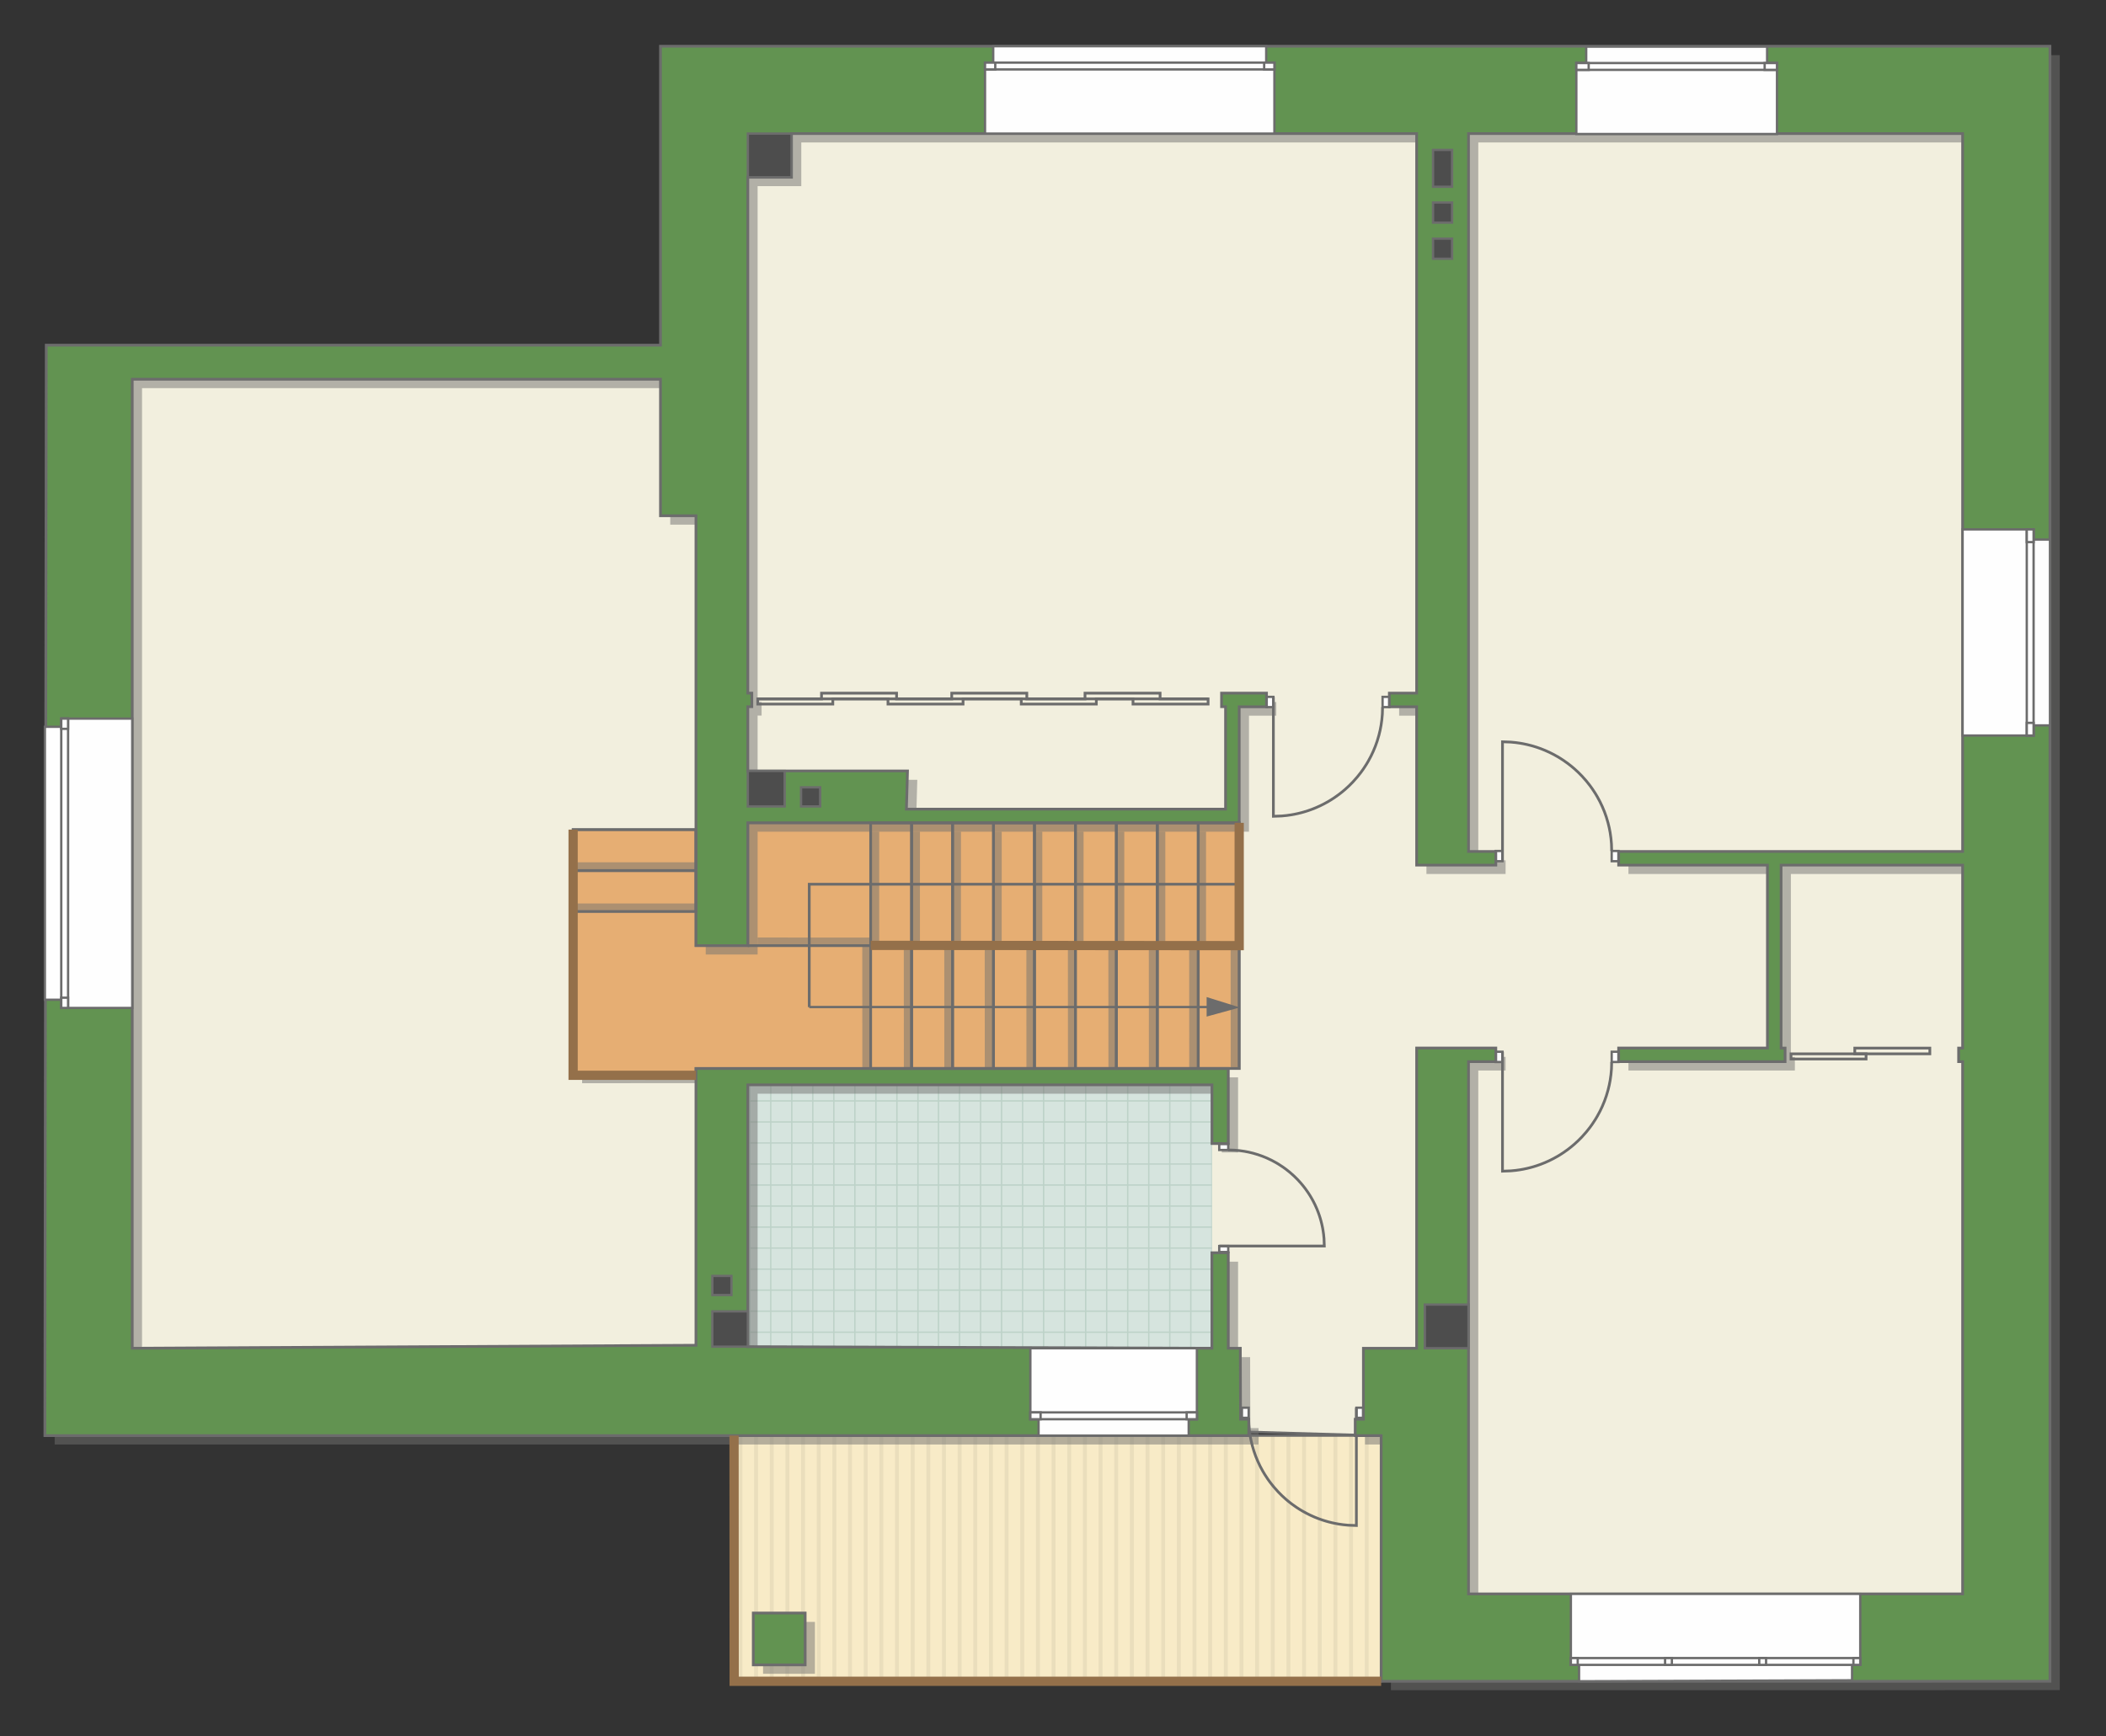 <?xml version="1.0" encoding="UTF-8"?>
<!DOCTYPE svg PUBLIC "-//W3C//DTD SVG 1.1//EN" "http://www.w3.org/Graphics/SVG/1.1/DTD/svg11.dtd">
<!-- Creator: CorelDRAW 2018 (64-Bit) -->
<svg xmlns="http://www.w3.org/2000/svg" xml:space="preserve" width="154.22mm" height="127.167mm" version="1.1" style="shape-rendering:geometricPrecision; text-rendering:geometricPrecision; image-rendering:optimizeQuality; fill-rule:evenodd; clip-rule:evenodd"
viewBox="0 0 15118.64 12466.58"
 xmlns:xlink="http://www.w3.org/1999/xlink">
 <rect x="0" y="0" width="15118.64" height="12466.58" fill="#333333" stroke="none"/>
 <defs>
  <style type="text/css">
   <![CDATA[
    .str4 {stroke:#94704A;stroke-width:66.36;stroke-miterlimit:22.926}
    .str2 {stroke:#6C6C6C;stroke-width:16.56;stroke-miterlimit:22.926}
    .str0 {stroke:#6C6C6C;stroke-width:16.6;stroke-miterlimit:22.926}
    .str3 {stroke:#6C6C6C;stroke-width:19.61;stroke-miterlimit:22.926}
    .str1 {stroke:#BDD2C8;stroke-width:9.8;stroke-miterlimit:22.926}
    .fil3 {fill:none}
    .fil8 {fill:#FEFEFE}
    .fil2 {fill:#D6E4DE}
    .fil10 {fill:#4D4D4D}
    .fil9 {fill:#629351}
    .fil11 {fill:#6C6C6C}
    .fil1 {fill:#E6AE73}
    .fil6 {fill:#EADEBC}
    .fil0 {fill:#F2EFDE}
    .fil5 {fill:#F8EBC7}
    .fil4 {fill:white}
    .fil7 {fill:#727271;fill-opacity:0.502}
   ]]>
  </style>
   <clipPath id="id0">
    <path d="M8700.01 9679.92l-3331.47 -11.47 -262.19 -1887.03 3593.66 7.35 0 1891.15z"/>
   </clipPath>
   <clipPath id="id1">
    <path d="M5270.5 10307.24l4644.64 0 0 1763.51 -4644.64 0.31 0 -1763.82z"/>
   </clipPath>
 </defs>
 <g id="пол">
  <polygon class="fil0 str0" points="14339.19,709.26 14410.85,11884.01 10356,11882.37 9915.15,10307.24 589.41,10039.89 659.32,2687.65 831.79,2604.52 5003.05,2584.29 5253.6,587.68 "/>
  <polygon class="fil1 str0" points="8895.99,5907.42 8895.99,7671.23 4996.12,7671.23 4996.12,7720.25 4114.31,7720.25 4114.31,5956.43 4996.12,5956.43 4996.12,6789.32 5368.55,6789.32 5368.55,5907.42 "/>
  <polygon class="fil2" points="8700.01,9679.92 5368.55,9668.45 5106.36,7781.42 8700.01,7788.77 "/>
  <g style="clip-path:url(#id0)">
   <g id="_1350440953680">
    <path id="1" class="fil3 str1" d="M7793.91 11825.25l0 -6063.58m-150.95 6063.58l0 -6063.58m-150.95 6063.58l0 -6063.58m-150.95 6063.58l0 -6063.58m-150.95 6063.58l0 -6063.58m-150.95 6063.58l0 -6063.58m-150.95 6063.58l0 -6063.58m-150.95 6063.58l0 -6063.58m2264.2 6063.66l0 -6063.58m-150.95 6063.58l0 -6063.58m-150.95 6063.58l0 -6063.58m-150.95 6063.58l0 -6063.58m-150.95 6063.58l0 -6063.58m-150.95 6063.58l0 -6063.58m-150.95 6063.58l0 -6063.58m-150.95 6063.58l0 -6063.58m2264.27 6063.51l0 -6063.58m-150.95 6063.58l0 -6063.58m-150.95 6063.58l0 -6063.58m-150.95 6063.58l0 -6063.58m-150.95 6063.58l0 -6063.58m-150.95 6063.58l0 -6063.58m-150.95 6063.58l0 -6063.58m-150.95 6063.58l0 -6063.58m2264.2 6063.66l0 -6063.58m-150.95 6063.58l0 -6063.58m-150.95 6063.58l0 -6063.58m-150.95 6063.58l0 -6063.58m-150.95 6063.58l0 -6063.58m-150.95 6063.58l0 -6063.58m-150.95 6063.58l0 -6063.58m-150.95 6063.58l0 -6063.58"/>
    <path class="fil3 str1" d="M12799.15 9866.53l-9916 0m9916 150.95l-9916 0m9916 150.95l-9916 0m9916 150.95l-9916 0m9916 150.95l-9916 0m9916 150.95l-9916 0m9916 150.95l-9916 0m9916 150.95l-9916 0m9916.13 -2264.2l-9916 0m9916 150.95l-9916 0m9916 150.95l-9916 0m9916 150.95l-9916 0m9916 150.95l-9916 0m9916 150.95l-9916 0m9916 150.95l-9916 0m9916 150.95l-9916 0m9915.87 -2264.27l-9916 0m9916 150.95l-9916 0m9916 150.95l-9916 0m9916 150.95l-9916 0m9916 150.95l-9916 0m9916 150.95l-9916 0m9916 150.95l-9916 0m9916 150.95l-9916 0m9916.13 -2264.2l-9916 0m9916 150.95l-9916 0m9916 150.95l-9916 0m9916 150.95l-9916 0m9916 150.95l-9916 0m9916 150.95l-9916 0m9916 150.95l-9916 0m9916 150.95l-9916 0"/>
    <path class="fil3 str1" d="M12473.26 11825.32l0 -6063.58m-150.95 6063.58l0 -6063.58m-150.95 6063.58l0 -6063.58m-150.95 6063.58l0 -6063.58m-150.95 6063.58l0 -6063.58m-150.95 6063.58l0 -6063.58m-150.95 6063.58l0 -6063.58m-150.95 6063.58l0 -6063.58m1207.53 6063.66l0 -6063.58"/>
    <path class="fil3 str1" d="M2967.07 11889.56l0 -6063.58m-150.95 6063.58l0 -6063.58m-150.95 6063.58l0 -6063.58m-150.95 6063.58l0 -6063.58m-150.95 6063.58l0 -6063.58m-150.95 6063.58l0 -6063.58m-150.95 6063.58l0 -6063.58m-150.95 6063.58l0 -6063.58m2264.2 6063.66l0 -6063.58m-150.95 6063.58l0 -6063.58m-150.95 6063.58l0 -6063.58m-150.95 6063.58l0 -6063.58m-150.95 6063.58l0 -6063.58m-150.95 6063.58l0 -6063.58m-150.95 6063.58l0 -6063.58m-150.95 6063.58l0 -6063.58m2264.27 6063.51l0 -6063.58m-150.95 6063.58l0 -6063.58m-150.95 6063.58l0 -6063.58m-150.95 6063.58l0 -6063.58m-150.95 6063.58l0 -6063.58m-150.95 6063.58l0 -6063.58m-150.95 6063.58l0 -6063.58m-150.95 6063.58l0 -6063.58m2264.2 6063.66l0 -6063.58m-150.95 6063.58l0 -6063.58m-150.95 6063.58l0 -6063.58m-150.95 6063.58l0 -6063.58m-150.95 6063.58l0 -6063.58m-150.95 6063.58l0 -6063.58m-150.95 6063.58l0 -6063.58m-150.95 6063.58l0 -6063.58"/>
   </g>
  </g>
  <polygon class="fil3" points="8700.01,9679.92 5368.55,9668.45 5106.36,7781.42 8700.01,7788.77 "/>
  <polygon class="fil4" points="5270.5,10307.24 9915.15,10307.24 9915.15,12070.75 5270.5,12071.06 "/>
  <g style="clip-path:url(#id1)">
   <g id="_1350440887376">
    <g>
     <rect class="fil5" transform="matrix(4.67283E-13 7.762 50.716 -4.65695E-11 130.8 8088.01)" width="915.04" height="226.06"/>
     <rect class="fil6" transform="matrix(4.67283E-13 7.762 0.124 -1.14149E-13 130.8 8088.01)" width="915.04" height="226.06"/>
     <rect class="fil6" transform="matrix(4.67283E-13 7.762 0.124 -1.14149E-13 6875 8088.01)" width="915.04" height="226.06"/>
     <rect class="fil6" transform="matrix(4.67283E-13 7.762 0.124 -1.14149E-13 1816.85 8088.01)" width="915.04" height="226.06"/>
     <rect class="fil6" transform="matrix(4.67283E-13 7.762 0.124 -1.14149E-13 8561.05 8088.01)" width="915.04" height="226.06"/>
     <rect class="fil6" transform="matrix(4.67283E-13 7.762 0.124 -1.14149E-13 3502.9 8088.01)" width="915.04" height="226.06"/>
     <rect class="fil6" transform="matrix(4.67283E-13 7.762 0.124 -1.14149E-13 10247.1 8088.01)" width="915.04" height="226.06"/>
     <rect class="fil6" transform="matrix(4.67283E-13 7.762 0.124 -1.14149E-13 5188.95 8088.01)" width="915.04" height="226.06"/>
     <rect class="fil6" transform="matrix(4.67283E-13 7.762 0.124 -1.14149E-13 468.01 8088.01)" width="915.04" height="226.06"/>
     <rect class="fil6" transform="matrix(4.67283E-13 7.762 0.124 -1.14149E-13 7212.21 8088.01)" width="915.04" height="226.06"/>
     <rect class="fil6" transform="matrix(4.67283E-13 7.762 0.124 -1.14149E-13 2154.06 8088.01)" width="915.04" height="226.06"/>
     <rect class="fil6" transform="matrix(4.67283E-13 7.762 0.124 -1.14149E-13 8898.26 8088.01)" width="915.04" height="226.06"/>
     <rect class="fil6" transform="matrix(4.67283E-13 7.762 0.124 -1.14149E-13 3840.11 8088.01)" width="915.04" height="226.06"/>
     <rect class="fil6" transform="matrix(4.67283E-13 7.762 0.124 -1.14149E-13 10584.3 8088.01)" width="915.04" height="226.06"/>
     <rect class="fil6" transform="matrix(4.67283E-13 7.762 0.124 -1.14149E-13 5526.16 8088.01)" width="915.04" height="226.06"/>
     <rect class="fil6" transform="matrix(4.67283E-13 7.762 0.124 -1.14149E-13 805.22 8088.01)" width="915.04" height="226.06"/>
     <rect class="fil6" transform="matrix(4.67283E-13 7.762 0.124 -1.14149E-13 7549.42 8088.01)" width="915.04" height="226.06"/>
     <rect class="fil6" transform="matrix(4.67283E-13 7.762 0.124 -1.14149E-13 2491.27 8088.01)" width="915.04" height="226.06"/>
     <rect class="fil6" transform="matrix(4.67283E-13 7.762 0.124 -1.14149E-13 9235.47 8088.01)" width="915.04" height="226.06"/>
     <rect class="fil6" transform="matrix(4.67283E-13 7.762 0.124 -1.14149E-13 4177.32 8088.01)" width="915.04" height="226.06"/>
     <rect class="fil6" transform="matrix(4.67283E-13 7.762 0.124 -1.14149E-13 10921.5 8088.01)" width="915.04" height="226.06"/>
     <rect class="fil6" transform="matrix(4.67283E-13 7.762 0.124 -1.14149E-13 5863.37 8088.01)" width="915.04" height="226.06"/>
     <rect class="fil6" transform="matrix(4.67283E-13 7.762 0.124 -1.14149E-13 1142.43 8088.01)" width="915.04" height="226.06"/>
     <rect class="fil6" transform="matrix(4.67283E-13 7.762 0.124 -1.14149E-13 7886.63 8088.01)" width="915.04" height="226.06"/>
     <rect class="fil6" transform="matrix(4.67283E-13 7.762 0.124 -1.14149E-13 2828.48 8088.01)" width="915.04" height="226.06"/>
     <rect class="fil6" transform="matrix(4.67283E-13 7.762 0.124 -1.14149E-13 9572.68 8088.01)" width="915.04" height="226.06"/>
     <rect class="fil6" transform="matrix(4.67283E-13 7.762 0.124 -1.14149E-13 4514.53 8088.01)" width="915.04" height="226.06"/>
     <rect class="fil6" transform="matrix(4.67283E-13 7.762 0.124 -1.14149E-13 11258.7 8088.01)" width="915.04" height="226.06"/>
     <rect class="fil6" transform="matrix(4.67283E-13 7.762 0.124 -1.14149E-13 6200.58 8088.01)" width="915.04" height="226.06"/>
     <rect class="fil6" transform="matrix(4.67283E-13 7.762 0.124 -1.14149E-13 1479.64 8088.01)" width="915.04" height="226.06"/>
     <rect class="fil6" transform="matrix(4.67283E-13 7.762 0.124 -1.14149E-13 8223.84 8088.01)" width="915.04" height="226.06"/>
     <rect class="fil6" transform="matrix(4.67283E-13 7.762 0.124 -1.14149E-13 3165.69 8088.01)" width="915.04" height="226.06"/>
     <rect class="fil6" transform="matrix(4.67283E-13 7.762 0.124 -1.14149E-13 9909.89 8088.01)" width="915.04" height="226.06"/>
     <rect class="fil6" transform="matrix(4.67283E-13 7.762 0.124 -1.14149E-13 4851.74 8088.01)" width="915.04" height="226.06"/>
     <rect class="fil6" transform="matrix(4.67283E-13 7.762 0.124 -1.14149E-13 6537.79 8088.01)" width="915.04" height="226.06"/>
     <rect class="fil6" transform="matrix(4.67283E-13 7.762 0.124 -1.14149E-13 243.203 8088.01)" width="915.04" height="226.06"/>
     <rect class="fil6" transform="matrix(4.67283E-13 7.762 0.124 -1.14149E-13 6987.4 8088.01)" width="915.04" height="226.06"/>
     <rect class="fil6" transform="matrix(4.67283E-13 7.762 0.124 -1.14149E-13 1929.25 8088.01)" width="915.04" height="226.06"/>
     <rect class="fil6" transform="matrix(4.67283E-13 7.762 0.124 -1.14149E-13 8673.45 8088.01)" width="915.04" height="226.06"/>
     <rect class="fil6" transform="matrix(4.67283E-13 7.762 0.124 -1.14149E-13 3615.3 8088.01)" width="915.04" height="226.06"/>
     <rect class="fil6" transform="matrix(4.67283E-13 7.762 0.124 -1.14149E-13 10359.5 8088.01)" width="915.04" height="226.06"/>
     <rect class="fil6" transform="matrix(4.67283E-13 7.762 0.124 -1.14149E-13 5301.35 8088.01)" width="915.04" height="226.06"/>
     <rect class="fil6" transform="matrix(4.67283E-13 7.762 0.124 -1.14149E-13 580.413 8088.01)" width="915.04" height="226.06"/>
     <rect class="fil6" transform="matrix(4.67283E-13 7.762 0.124 -1.14149E-13 7324.61 8088.01)" width="915.04" height="226.06"/>
     <rect class="fil6" transform="matrix(4.67283E-13 7.762 0.124 -1.14149E-13 2266.46 8088.01)" width="915.04" height="226.06"/>
     <rect class="fil6" transform="matrix(4.67283E-13 7.762 0.124 -1.14149E-13 9010.66 8088.01)" width="915.04" height="226.06"/>
     <rect class="fil6" transform="matrix(4.67283E-13 7.762 0.124 -1.14149E-13 3952.51 8088.01)" width="915.04" height="226.06"/>
     <rect class="fil6" transform="matrix(4.67283E-13 7.762 0.124 -1.14149E-13 10696.7 8088.01)" width="915.04" height="226.06"/>
     <rect class="fil6" transform="matrix(4.67283E-13 7.762 0.124 -1.14149E-13 5638.56 8088.01)" width="915.04" height="226.06"/>
     <rect class="fil6" transform="matrix(4.67283E-13 7.762 0.124 -1.14149E-13 917.623 8088.01)" width="915.04" height="226.06"/>
     <rect class="fil6" transform="matrix(4.67283E-13 7.762 0.124 -1.14149E-13 7661.82 8088.01)" width="915.04" height="226.06"/>
     <rect class="fil6" transform="matrix(4.67283E-13 7.762 0.124 -1.14149E-13 2603.67 8088.01)" width="915.04" height="226.06"/>
     <rect class="fil6" transform="matrix(4.67283E-13 7.762 0.124 -1.14149E-13 9347.87 8088.01)" width="915.04" height="226.06"/>
     <rect class="fil6" transform="matrix(4.67283E-13 7.762 0.124 -1.14149E-13 4289.72 8088.01)" width="915.04" height="226.06"/>
     <rect class="fil6" transform="matrix(4.67283E-13 7.762 0.124 -1.14149E-13 11033.9 8088.01)" width="915.04" height="226.06"/>
     <rect class="fil6" transform="matrix(4.67283E-13 7.762 0.124 -1.14149E-13 5975.77 8088.01)" width="915.04" height="226.06"/>
     <rect class="fil6" transform="matrix(4.67283E-13 7.762 0.124 -1.14149E-13 1254.83 8088.01)" width="915.04" height="226.06"/>
     <rect class="fil6" transform="matrix(4.67283E-13 7.762 0.124 -1.14149E-13 7999.03 8088.01)" width="915.04" height="226.06"/>
     <rect class="fil6" transform="matrix(4.67283E-13 7.762 0.124 -1.14149E-13 2940.88 8088.01)" width="915.04" height="226.06"/>
     <rect class="fil6" transform="matrix(4.67283E-13 7.762 0.124 -1.14149E-13 9685.08 8088.01)" width="915.04" height="226.06"/>
     <rect class="fil6" transform="matrix(4.67283E-13 7.762 0.124 -1.14149E-13 4626.93 8088.01)" width="915.04" height="226.06"/>
     <rect class="fil6" transform="matrix(4.67283E-13 7.762 0.124 -1.14149E-13 11371.1 8088.01)" width="915.04" height="226.06"/>
     <rect class="fil6" transform="matrix(4.67283E-13 7.762 0.124 -1.14149E-13 6312.98 8088.01)" width="915.04" height="226.06"/>
     <rect class="fil6" transform="matrix(4.67283E-13 7.762 0.124 -1.14149E-13 1592.04 8088.01)" width="915.04" height="226.06"/>
     <rect class="fil6" transform="matrix(4.67283E-13 7.762 0.124 -1.14149E-13 8336.24 8088.01)" width="915.04" height="226.06"/>
     <rect class="fil6" transform="matrix(4.67283E-13 7.762 0.124 -1.14149E-13 3278.09 8088.01)" width="915.04" height="226.06"/>
     <rect class="fil6" transform="matrix(4.67283E-13 7.762 0.124 -1.14149E-13 10022.3 8088.01)" width="915.04" height="226.06"/>
     <rect class="fil6" transform="matrix(4.67283E-13 7.762 0.124 -1.14149E-13 4964.14 8088.01)" width="915.04" height="226.06"/>
     <rect class="fil6" transform="matrix(4.67283E-13 7.762 0.124 -1.14149E-13 6650.19 8088.01)" width="915.04" height="226.06"/>
     <rect class="fil6" transform="matrix(4.67283E-13 7.762 0.124 -1.14149E-13 355.607 8088.01)" width="915.04" height="226.06"/>
     <rect class="fil6" transform="matrix(4.67283E-13 7.762 0.124 -1.14149E-13 7099.8 8088.01)" width="915.04" height="226.06"/>
     <rect class="fil6" transform="matrix(4.67283E-13 7.762 0.124 -1.14149E-13 2041.66 8088.01)" width="915.04" height="226.06"/>
     <rect class="fil6" transform="matrix(4.67283E-13 7.762 0.124 -1.14149E-13 8785.85 8088.01)" width="915.04" height="226.06"/>
     <rect class="fil6" transform="matrix(4.67283E-13 7.762 0.124 -1.14149E-13 3727.71 8088.01)" width="915.04" height="226.06"/>
     <rect class="fil6" transform="matrix(4.67283E-13 7.762 0.124 -1.14149E-13 10471.9 8088.01)" width="915.04" height="226.06"/>
     <rect class="fil6" transform="matrix(4.67283E-13 7.762 0.124 -1.14149E-13 5413.76 8088.01)" width="915.04" height="226.06"/>
     <rect class="fil6" transform="matrix(4.67283E-13 7.762 0.124 -1.14149E-13 692.816 8088.01)" width="915.04" height="226.06"/>
     <rect class="fil6" transform="matrix(4.67283E-13 7.762 0.124 -1.14149E-13 7437.01 8088.01)" width="915.04" height="226.06"/>
     <rect class="fil6" transform="matrix(4.67283E-13 7.762 0.124 -1.14149E-13 2378.87 8088.01)" width="915.04" height="226.06"/>
     <rect class="fil6" transform="matrix(4.67283E-13 7.762 0.124 -1.14149E-13 9123.06 8088.01)" width="915.04" height="226.06"/>
     <rect class="fil6" transform="matrix(4.67283E-13 7.762 0.124 -1.14149E-13 4064.92 8088.01)" width="915.04" height="226.06"/>
     <rect class="fil6" transform="matrix(4.67283E-13 7.762 0.124 -1.14149E-13 10809.1 8088.01)" width="915.04" height="226.06"/>
     <rect class="fil6" transform="matrix(4.67283E-13 7.762 0.124 -1.14149E-13 5750.97 8088.01)" width="915.04" height="226.06"/>
     <rect class="fil6" transform="matrix(4.67283E-13 7.762 0.124 -1.14149E-13 1030.03 8088.01)" width="915.04" height="226.06"/>
     <rect class="fil6" transform="matrix(4.67283E-13 7.762 0.124 -1.14149E-13 7774.22 8088.01)" width="915.04" height="226.06"/>
     <rect class="fil6" transform="matrix(4.67283E-13 7.762 0.124 -1.14149E-13 2716.08 8088.01)" width="915.04" height="226.06"/>
     <rect class="fil6" transform="matrix(4.67283E-13 7.762 0.124 -1.14149E-13 9460.27 8088.01)" width="915.04" height="226.06"/>
     <rect class="fil6" transform="matrix(4.67283E-13 7.762 0.124 -1.14149E-13 4402.13 8088.01)" width="915.04" height="226.06"/>
     <rect class="fil6" transform="matrix(4.67283E-13 7.762 0.124 -1.14149E-13 11146.3 8088.01)" width="915.04" height="226.06"/>
     <rect class="fil6" transform="matrix(4.67283E-13 7.762 0.124 -1.14149E-13 6088.18 8088.01)" width="915.04" height="226.06"/>
     <rect class="fil6" transform="matrix(4.67283E-13 7.762 0.124 -1.14149E-13 1367.24 8088.01)" width="915.04" height="226.06"/>
     <rect class="fil6" transform="matrix(4.67283E-13 7.762 0.124 -1.14149E-13 8111.43 8088.01)" width="915.04" height="226.06"/>
     <rect class="fil6" transform="matrix(4.67283E-13 7.762 0.124 -1.14149E-13 3053.29 8088.01)" width="915.04" height="226.06"/>
     <rect class="fil6" transform="matrix(4.67283E-13 7.762 0.124 -1.14149E-13 9797.48 8088.01)" width="915.04" height="226.06"/>
     <rect class="fil6" transform="matrix(4.67283E-13 7.762 0.124 -1.14149E-13 4739.34 8088.01)" width="915.04" height="226.06"/>
     <rect class="fil6" transform="matrix(4.67283E-13 7.762 0.124 -1.14149E-13 11483.5 8088.01)" width="915.04" height="226.06"/>
     <rect class="fil6" transform="matrix(4.67283E-13 7.762 0.124 -1.14149E-13 6425.39 8088.01)" width="915.04" height="226.06"/>
     <rect class="fil6" transform="matrix(4.67283E-13 7.762 0.124 -1.14149E-13 1704.45 8088.01)" width="915.04" height="226.06"/>
     <rect class="fil6" transform="matrix(4.67283E-13 7.762 0.124 -1.14149E-13 8448.64 8088.01)" width="915.04" height="226.06"/>
     <rect class="fil6" transform="matrix(4.67283E-13 7.762 0.124 -1.14149E-13 3390.5 8088.01)" width="915.04" height="226.06"/>
     <rect class="fil6" transform="matrix(4.67283E-13 7.762 0.124 -1.14149E-13 10134.7 8088.01)" width="915.04" height="226.06"/>
     <rect class="fil6" transform="matrix(4.67283E-13 7.762 0.124 -1.14149E-13 5076.55 8088.01)" width="915.04" height="226.06"/>
     <rect class="fil6" transform="matrix(4.67283E-13 7.762 0.124 -1.14149E-13 6762.59 8088.01)" width="915.04" height="226.06"/>
    </g>
   </g>
  </g>
  <polygon class="fil3 str2" points="5270.5,10307.24 9915.15,10307.24 9915.15,12070.75 5270.5,12071.06 "/>
 </g>
 <g id="тень">
  <g id="_1350440926416">
   <polygon class="fil7" points="4811.67,2541.76 402.23,2541.76 392.43,10370.88 9034.86,10370.88 9034.86,10253.34 8976.04,10253.34 8974.37,9743.76 8887.9,9743.76 8887.9,9058.22 8770.25,9058.22 8770.25,9743.76 5438.79,9732.29 5438.79,7852.61 8770.84,7852.61 8770.84,8273.96 8887.9,8274.35 8887.9,7735.07 5066.36,7735.07 5066.36,9722.29 1019.55,9743.76 1019.55,2786.72 4811.67,2786.72 4811.67,3766.59 5066.36,3766.59 5066.36,6853.16 5438.79,6853.16 5438.79,5971.26 8966.23,5971.26 8966.23,5138.36 9162.3,5138.36 9162.3,5040.42 8839.56,5040.42 8839.56,5137.67 8868.3,5137.67 8868.3,5873.31 6577.28,5873.31 6585.09,5598.92 5438.79,5598.92 5438.79,5137.67 5467.41,5137.67 5467.41,5040.42 5438.79,5040.42 5438.79,1336.53 5752.3,1336.52 5752.3,1022.97 10240.08,1022.97 10240.08,5040.42 10044.11,5040.42 10044.11,5138.36 10240.08,5138.36 10240.08,6275.06 10808.47,6275.06 10808.47,6177.03 10612.41,6177.03 10612.41,1022.97 14159.55,1022.97 14159.55,6177.03 11690.28,6177.03 11690.28,6275.06 12758.36,6275.06 12758.36,7588.12 11690.28,7588.12 11690.28,7686.05 12885.02,7686.05 12885.02,7588.81 12856.39,7588.81 12856.39,6275.06 14159.55,6275.06 14159.55,7588.81 14130.82,7588.81 14130.82,7686.05 14159.55,7686.05 14159.55,11507.58 10612.41,11507.58 10612.41,7686.05 10808.47,7686.05 10808.47,7588.12 10240.08,7588.12 10240.08,9743.76 9857.94,9743.76 9857.94,10253.34 9799.12,10253.34 9799.12,10370.88 9985.39,10371.08 9985.39,12134.89 14786.66,12134.6 14786.66,395.85 4811.67,395.85 "/>
   <polygon class="fil7" points="5477.9,12017.06 5850.33,12017.06 5850.33,11644.73 5477.9,11644.73 "/>
  </g>
  <g id="_1350440927632">
   <polygon class="fil7" points="8601.73,6789.32 8601.26,5971.26 8658.08,5971.26 8658.03,6789.32 "/>
   <polygon class="fil7" points="8309.26,6789.32 8308.8,5971.26 8365.62,5971.26 8365.56,6789.32 "/>
   <polygon class="fil7" points="8014.78,6789.32 8014.32,5971.26 8071.14,5971.26 8071.08,6789.32 "/>
   <polygon class="fil7" points="7722.32,6789.32 7721.86,5971.26 7778.68,5971.26 7778.62,6789.32 "/>
   <polygon class="fil7" points="7426.09,6789.32 7425.63,5971.26 7482.45,5971.26 7482.39,6789.32 "/>
   <polygon class="fil7" points="7134.73,6789.32 7134.26,5971.26 7191.08,5971.26 7191.03,6789.32 "/>
   <polygon class="fil7" points="6842.26,6789.32 6841.8,5971.26 6898.62,5971.26 6898.56,6789.32 "/>
   <polygon class="fil7" points="6547.78,6789.32 6547.32,5971.26 6604.14,5971.26 6604.08,6789.32 "/>
   <polygon class="fil7" points="6255.32,6789.32 6254.86,5971.26 6311.68,5971.26 6311.62,6789.32 "/>
   <polygon class="fil7" points="6190.54,7671.23 6190.08,6794.99 6246.9,6794.99 6246.84,7671.23 "/>
   <polygon class="fil7" points="6488.74,7671.23 6488.28,6794.99 6545.1,6794.99 6545.05,7671.23 "/>
   <polygon class="fil7" points="6779.21,7671.23 6778.75,6794.99 6835.57,6794.99 6835.51,7671.23 "/>
   <polygon class="fil7" points="7069.64,7671.23 7069.18,6794.99 7126,6794.99 7125.94,7671.23 "/>
   <polygon class="fil7" points="7368.58,7671.23 7368.12,6794.99 7424.94,6794.99 7424.88,7671.23 "/>
   <polygon class="fil7" points="7666.79,7671.23 7666.33,6794.99 7723.15,6794.99 7723.09,7671.23 "/>
   <polygon class="fil7" points="7957.25,7671.23 7956.79,6794.99 8013.61,6794.99 8013.55,7671.23 "/>
   <polygon class="fil7" points="8247.69,7671.23 8247.23,6794.99 8304.05,6794.99 8303.99,7671.23 "/>
   <polygon class="fil7" points="8537.41,7671.23 8536.94,6794.99 8593.76,6794.99 8593.71,7671.23 "/>
   <polygon class="fil7" points="8835.13,7671.23 8834.67,6794.99 8891.49,6794.99 8891.43,7671.23 "/>
   <polygon class="fil7" points="4993.4,6542.74 4117.16,6543.2 4117.16,6486.38 4993.4,6486.44 "/>
   <polygon class="fil7" points="4993.4,6247.25 4117.16,6247.71 4117.16,6190.89 4993.4,6190.95 "/>
   <polygon class="fil7" points="6250.36,6787.37 5438.79,6787.83 5438.79,6731.01 6250.36,6731.07 "/>
   <polygon class="fil7" points="4996.12,7776.58 4178.94,7777.04 4178.94,7720.22 4996.12,7720.28 "/>
  </g>
 </g>
 <g id="двери">
  <g id="_1350440940528">
   <g>
    <polygon class="fil8 str2" points="9141.4,5076.71 9141.4,5003.19 9092.38,5003.19 9092.38,5076.71 "/>
    <polyline class="fil3 str3" points="9141.4,5003.19 9141.4,5860.61 9201.73,5858.32 9237.53,5854.77 9269.65,5850.17 9290.49,5846.45 9318.99,5840.41 9346.21,5833.58 9363.63,5828.66 9388.4,5820.9 9416.06,5811.14 9445.66,5799.37 9478.28,5784.73 9506.37,5770.64 9536.48,5753.91 9555.76,5742.27 9578.47,5727.55 9610.63,5704.71 9634.29,5686.29 9656.45,5667.68 9684,5642.47 9711.44,5614.81 9743.6,5578.59 9769.14,5546.29 9786.26,5522.53 9808.51,5488.58 9821.85,5466.18 9841.25,5430.22 9858.24,5394.42 9873.42,5357.72 9886.9,5319.7 9899.13,5278.31 9907.67,5242.78 9914.3,5208.27 9920.08,5167.64 9923.72,5126.75 9925.29,5076.71 "/>
    <polygon class="fil8 str2" points="9925.29,5003.19 9974.32,5003.19 9974.32,5076.71 9925.29,5076.71 "/>
   </g>
   <g>
    <polygon class="fil8 str2" points="10786.17,6109.61 10786.17,6183.14 10737.15,6183.14 10737.15,6109.61 "/>
    <polyline class="fil3 str3" points="10786.17,6183.14 10786.17,5325.72 10846.5,5328 10882.3,5331.55 10914.42,5336.16 10935.26,5339.87 10963.76,5345.91 10990.98,5352.75 11008.4,5357.67 11033.18,5365.42 11060.83,5375.18 11090.44,5386.96 11123.05,5401.6 11151.14,5415.68 11181.26,5432.42 11200.53,5444.05 11223.24,5458.78 11255.41,5481.61 11279.06,5500.03 11301.22,5518.65 11328.78,5543.85 11356.22,5571.52 11388.37,5607.73 11413.92,5640.03 11431.03,5663.79 11453.28,5697.74 11466.62,5720.14 11486.02,5756.1 11503.01,5791.9 11518.2,5828.61 11531.68,5866.63 11543.9,5908.02 11552.44,5943.54 11559.08,5978.05 11564.85,6018.69 11568.5,6059.57 11570.07,6109.61 "/>
    <polygon class="fil8 str2" points="11570.07,6183.14 11619.09,6183.14 11619.09,6109.61 11570.07,6109.61 "/>
   </g>
   <g>
    <polygon class="fil8 str2" points="10786.17,7624.69 10786.17,7551.16 10737.15,7551.16 10737.15,7624.69 "/>
    <polyline class="fil3 str3" points="10786.17,7551.16 10786.17,8408.58 10846.5,8406.3 10882.3,8402.75 10914.42,8398.14 10935.26,8394.42 10963.76,8388.39 10990.98,8381.55 11008.4,8376.63 11033.18,8368.88 11060.83,8359.11 11090.44,8347.34 11123.05,8332.7 11151.14,8318.61 11181.26,8301.88 11200.53,8290.24 11223.24,8275.52 11255.41,8252.69 11279.06,8234.27 11301.22,8215.65 11328.78,8190.45 11356.22,8162.78 11388.37,8126.57 11413.92,8094.27 11431.03,8070.5 11453.28,8036.55 11466.62,8014.15 11486.02,7978.19 11503.01,7942.39 11518.2,7905.69 11531.68,7867.67 11543.9,7826.28 11552.44,7790.75 11559.08,7756.25 11564.85,7715.61 11568.5,7674.72 11570.07,7624.69 "/>
    <polygon class="fil8 str2" points="11570.07,7551.16 11619.09,7551.16 11619.09,7624.69 11570.07,7624.69 "/>
   </g>
   <g>
    <polygon class="fil8 str2" points="9737.26,10179.27 9737.26,10106.73 9785.61,10106.73 9785.61,10179.27 "/>
    <polyline class="fil3 str3" points="9737.26,10106.73 9737.26,10952.58 9677.74,10950.34 9642.43,10946.83 9610.75,10942.29 9590.18,10938.62 9562.07,10932.66 9535.22,10925.93 9518.03,10921.07 9493.59,10913.42 9466.31,10903.78 9437.1,10892.17 9404.92,10877.73 9377.22,10863.83 9347.5,10847.32 9328.49,10835.84 9306.08,10821.32 9274.36,10798.8 9251.02,10780.62 9229.17,10762.25 9201.98,10737.39 9174.91,10710.1 9143.19,10674.37 9117.99,10642.5 9101.1,10619.06 9079.16,10585.58 9065.99,10563.48 9046.86,10528.01 9030.09,10492.69 9015.11,10456.48 9001.81,10418.97 8989.75,10378.14 8981.33,10343.09 8974.78,10309.04 8969.09,10268.97 8965.49,10228.63 8963.94,10179.27 "/>
    <polygon class="fil8 str2" points="8963.94,10106.73 8915.58,10106.73 8915.58,10179.27 8963.94,10179.27 "/>
   </g>
   <g>
    <polygon class="fil8 str2" points="8817.44,8945.9 8752.76,8945.9 8752.76,8989.02 8817.44,8989.02 "/>
    <polyline class="fil3 str3" points="8752.76,8945.9 9506.95,8945.9 9504.94,8892.83 9501.83,8861.34 9497.77,8833.09 9494.5,8814.76 9489.19,8789.69 9483.18,8765.74 9478.85,8750.42 9472.04,8728.64 9463.45,8704.31 9453.09,8678.27 9440.21,8649.58 9427.82,8624.87 9413.1,8598.38 9402.86,8581.42 9389.91,8561.44 9369.83,8533.16 9353.62,8512.36 9337.25,8492.87 9315.08,8468.63 9290.74,8444.49 9258.89,8416.21 9230.48,8393.74 9209.57,8378.68 9179.72,8359.11 9160.01,8347.38 9128.39,8330.31 9096.89,8315.37 9064.61,8302.01 9031.17,8290.15 8994.76,8279.4 8963.51,8271.88 8933.16,8266.05 8897.42,8260.97 8861.45,8257.77 8817.44,8256.38 "/>
    <polygon class="fil8 str2" points="8752.76,8256.38 8752.76,8213.27 8817.44,8213.27 8817.44,8256.38 "/>
   </g>
  </g>
 </g>
 <g id="стена">
  <polygon class="fil9 str3" points="4741.43,2477.92 331.99,2477.92 322.19,10307.04 5269.54,10307.04 8964.61,10307.04 8964.61,10189.5 8905.79,10189.5 8904.13,9679.92 8817.66,9679.92 8817.66,8994.38 8700.01,8994.38 8700.01,9679.92 5368.55,9668.45 5368.55,7788.77 8700.6,7788.77 8700.6,8210.12 8817.66,8210.51 8817.66,7671.23 4996.12,7671.23 4996.12,9658.46 949.31,9679.92 949.31,2722.88 4741.43,2722.88 4741.43,3702.75 4996.12,3702.75 4996.12,6789.32 5368.55,6789.32 5368.55,5907.42 8895.99,5907.42 8895.99,5074.52 9092.06,5074.52 9092.06,4976.58 8769.32,4976.58 8769.32,5073.83 8798.06,5073.83 8798.06,5809.47 6507.04,5809.47 6514.85,5535.08 5368.55,5535.08 5368.55,5073.83 5397.17,5073.83 5397.17,4976.58 5368.55,4976.58 5368.55,1272.69 5682.06,1272.68 5682.06,959.13 10169.84,959.13 10169.84,4976.58 9973.87,4976.58 9973.87,5074.52 10169.84,5074.52 10169.84,6211.22 10738.23,6211.22 10738.23,6113.19 10542.17,6113.19 10542.17,959.13 14089.31,959.13 14089.31,6113.19 11620.04,6113.19 11620.04,6211.22 12688.12,6211.22 12688.12,7524.28 11620.04,7524.28 11620.04,7622.22 12814.77,7622.22 12814.77,7524.97 12786.15,7524.97 12786.15,6211.22 14089.31,6211.22 14089.31,7524.97 14060.58,7524.97 14060.58,7622.22 14089.31,7622.22 14089.31,11443.74 10542.17,11443.74 10542.17,7622.22 10738.23,7622.22 10738.23,7524.28 10169.84,7524.28 10169.84,9679.92 9787.7,9679.92 9787.7,10189.5 9728.88,10189.5 9728.88,10307.04 9915.15,10307.24 9915.15,12071.05 14716.42,12070.76 14716.42,332.01 4741.43,332.01 "/>
  <polygon class="fil9 str3" points="5407.66,11953.22 5780.09,11953.22 5780.09,11580.89 5407.66,11580.89 "/>
 </g>
 <g id="окно">
  <g id="_1350363818672">
   <g>
    <polygon class="fil8 str2" points="11277.12,11443.74 13354.45,11443.74 13354.45,11953.22 13295.63,11953.22 13295.63,12063.8 11335.94,12070.76 11335.94,11953.22 11277.12,11953.22 "/>
    <polygon class="fil8 str2" points="11372.67,11904.2 13354.45,11904.2 13354.45,11953.22 11277.12,11953.22 11277.12,11904.2 "/>
    <polygon class="fil8 str2" points="11326.14,11928.71 11326.14,11953.22 11277.12,11953.22 11277.12,11904.2 11326.14,11904.2 "/>
    <polygon class="fil8 str2" points="11953.26,11928.71 11953.26,11953.22 12002.18,11953.22 12002.18,11904.2 11953.26,11904.2 "/>
    <polygon class="fil8 str2" points="12629.3,11928.71 12629.3,11953.22 12678.31,11953.22 12678.31,11904.2 12629.3,11904.2 "/>
    <polygon class="fil8 str2" points="13305.43,11928.71 13305.43,11953.22 13354.45,11953.22 13354.45,11904.2 13305.43,11904.2 "/>
   </g>
   <g>
    <polygon class="fil8 str2" points="7396.86,9679.92 8592.27,9679.92 8592.27,10189.5 8533.45,10189.5 8533.45,10307.04 7455.58,10307.04 7455.58,10189.5 7396.86,10189.5 "/>
    <polygon class="fil8 str2" points="7536.2,10140.48 8592.27,10140.48 8592.27,10189.5 7396.86,10189.5 7396.86,10140.48 "/>
    <polygon class="fil8 str2" points="7470.28,10164.99 7470.28,10140.48 7396.86,10140.48 7396.86,10189.5 7470.28,10189.5 "/>
    <polygon class="fil8 str2" points="8518.75,10164.99 8518.75,10189.5 8592.27,10189.5 8592.27,10140.48 8518.75,10140.48 "/>
   </g>
   <g>
    <polygon class="fil8 str2" points="11316.34,962.15 12756.74,962.15 12756.74,452.57 12685.86,452.57 12685.86,335.03 11387.1,335.03 11387.1,452.57 11316.34,452.57 "/>
    <polygon class="fil8 str2" points="11484.24,501.59 12756.74,501.59 12756.74,452.57 11316.34,452.57 11316.34,501.59 "/>
    <polygon class="fil8 str2" points="11404.81,477.08 11404.81,501.59 11316.34,501.59 11316.34,452.57 11404.81,452.57 "/>
    <polygon class="fil8 str2" points="12668.15,477.08 12668.15,452.57 12756.74,452.57 12756.74,501.59 12668.15,501.59 "/>
   </g>
   <g>
    <polygon class="fil8 str2" points="7130.17,332.01 9089.87,332.01 9089.87,449.55 9148.69,449.55 9148.69,959.13 7071.37,959.13 7071.37,449.55 7130.17,449.55 "/>
    <polygon class="fil8 str2" points="7144.86,498.57 9148.69,498.57 9148.69,449.55 7071.37,449.55 7071.37,498.57 "/>
    <polygon class="fil8 str2" points="7144.86,474.06 7144.86,449.55 7071.37,449.55 7071.37,498.57 7144.86,498.57 "/>
    <polygon class="fil8 str2" points="9075.17,474.06 9075.17,449.55 9148.69,449.55 9148.69,498.57 9075.17,498.57 "/>
   </g>
   <g>
    <polygon class="fil8 str2" points="322.19,5218.11 322.19,7177.81 439.73,7177.81 439.73,7236.63 949.31,7236.63 949.31,5159.31 439.73,5159.31 439.73,5218.11 "/>
    <polygon class="fil8 str2" points="488.74,5232.8 488.74,7236.63 439.73,7236.63 439.73,5159.31 488.74,5159.31 "/>
    <polygon class="fil8 str2" points="464.24,5232.8 439.73,5232.8 439.73,5159.31 488.74,5159.31 488.74,5232.8 "/>
    <polygon class="fil8 str2" points="464.24,7163.11 439.73,7163.11 439.73,7236.63 488.74,7236.63 488.74,7163.11 "/>
   </g>
   <g>
    <polygon class="fil8 str2" points="14089.31,5280.78 14089.31,3800.95 14598.88,3800.95 14598.88,3873.77 14716.42,3873.77 14716.42,5208.09 14598.88,5208.09 14598.88,5280.78 "/>
    <polygon class="fil8 str2" points="14549.87,5108.28 14549.87,3800.95 14598.88,3800.95 14598.88,5280.78 14549.87,5280.78 "/>
    <polygon class="fil8 str2" points="14574.37,5189.88 14549.87,5189.88 14549.87,5280.78 14598.88,5280.78 14598.88,5189.88 "/>
    <polygon class="fil8 str2" points="14574.37,3891.96 14598.88,3891.96 14598.88,3800.95 14549.87,3800.95 14549.87,3891.96 "/>
   </g>
  </g>
 </g>
 <g id="ВК">
  <g id="_1350363836048">
   <polygon class="fil10 str0" points="10287.47,1713.17 10424.44,1713.17 10424.44,1857.67 10287.47,1857.67 "/>
   <polygon class="fil10 str0" points="10287.47,1453.89 10424.44,1453.89 10424.44,1598.39 10287.47,1598.39 "/>
   <polygon class="fil10 str0" points="10287.47,1076.26 10424.44,1076.26 10424.44,1340.82 10287.47,1340.82 "/>
   <polygon class="fil10 str0" points="5368.55,959.13 5682.06,959.13 5682.06,1272.68 5368.55,1272.68 "/>
   <polygon class="fil10 str0" points="5750.68,5652.72 5887.83,5652.72 5887.83,5789.77 5750.68,5789.77 "/>
   <polygon class="fil10 str0" points="5368.54,5535.08 5633.04,5535.08 5633.04,5789.87 5368.54,5789.87 "/>
   <polygon class="fil10 str0" points="5113.76,9415.33 5368.55,9415.33 5368.55,9668.45 5113.76,9668.65 "/>
   <polygon class="fil10 str0" points="5113.87,9160.64 5250.91,9160.64 5250.91,9297.79 5113.87,9297.79 "/>
   <polygon class="fil10 str0" points="10228.67,9366.41 10542.17,9366.41 10542.17,9679.83 10228.67,9679.83 "/>
  </g>
 </g>
 <g id="Линии">
  <g id="_1350363842096">
   <polygon class="fil3 str3" points="5439.82,5055.01 5978.71,5055.01 5978.71,5017.76 6374.66,5017.76 6374.66,5055.01 6913.65,5055.01 6913.65,5017.76 7331.37,5017.76 7331.37,5055.01 7870.36,5055.01 7870.36,5017.76 8133.77,5017.76 8133.77,5055.01 8672.76,5055.01 8672.76,5017.76 8328.07,5017.76 8328.07,4976.58 7789.09,4976.58 7789.09,5017.76 7371.37,5017.76 7371.37,4976.58 6832.38,4976.58 6832.38,5017.76 6436.42,5017.76 6436.42,4976.58 5897.54,4976.58 5897.54,5017.76 5439.82,5017.76 "/>
   <polyline class="fil3 str3" points="5439.82,5017.76 5941.96,5017.76 8672.76,5017.76 "/>
  </g>
  <g id="_1350363841616">
   <polygon class="fil3 str3" points="4114.31,5956.43 4996.12,5956.43 4996.12,6250.44 4114.31,6250.44 "/>
   <polygon class="fil3 str3" points="4114.31,6544.34 4996.12,6544.34 4996.12,6250.44 4114.31,6250.44 "/>
   <polyline class="fil3 str3" points="4996.12,7720.25 4114.31,7720.25 4114.31,6544.34 "/>
   <polygon class="fil3 str3" points="8895.99,7671.23 8895.99,5907.42 8602.08,5907.42 8602.08,7671.23 "/>
   <polygon class="fil3 str3" points="8308.08,7671.23 8602.08,7671.23 8602.08,5907.42 8308.08,5907.42 "/>
   <polygon class="fil3 str3" points="8014.17,7671.23 8308.08,7671.23 8308.08,5907.42 8014.17,5907.42 "/>
   <polygon class="fil3 str3" points="7720.17,7671.23 7720.17,5907.42 8014.17,5907.42 8014.17,7671.23 "/>
   <polygon class="fil3 str3" points="7426.27,7671.23 7720.17,7671.23 7720.17,5907.42 7426.27,5907.42 "/>
   <polygon class="fil3 str3" points="7132.26,7671.23 7426.27,7671.23 7426.27,5907.42 7132.26,5907.42 "/>
   <polygon class="fil3 str3" points="6838.26,7671.23 7132.26,7671.23 7132.26,5907.42 6838.26,5907.42 "/>
   <polygon class="fil3 str3" points="6544.36,7671.23 6838.26,7671.23 6838.26,5907.42 6544.36,5907.42 "/>
   <polygon class="fil3 str3" points="6250.36,7671.23 6544.36,7671.23 6544.36,5907.42 6250.36,5907.42 "/>
   <line class="fil3 str3" x1="5368.55" y1="6789.32" x2="8895.99" y2= "6789.32" />
   <polyline class="fil3 str3" points="8895.99,6348.37 5809.4,6348.37 5809.4,7230.67 "/>
   <g>
    <path class="fil11" d="M5809.39 7230.29l2861.13 0 -2861.13 0zm2861.13 -60.62l0 60.62 0 57.59 200.76 -55.26 -200.76 -62.96z"/>
    <path id="1" class="fil3 str0" d="M5809.39 7230.29l2861.13 0m0 -60.62l0 60.62 0 57.59 200.76 -55.26 -200.76 -62.96z"/>
   </g>
  </g>
  <polygon class="fil3 str3" points="13854.03,7524.97 13854.03,7566.14 13315.14,7566.14 13315.14,7524.97 "/>
  <polygon class="fil3 str3" points="13396.31,7603.3 12857.42,7603.3 12857.42,7566.14 13396.31,7566.14 "/>
  <polyline class="fil3 str4" points="5269.54,10307.04 5270.5,12071.06 9915.15,12071.05 "/>
  <polyline class="fil3 str4" points="8895.99,5907.42 8895.99,6754.23 8895.99,6789.32 6250.36,6787.37 "/>
  <polyline class="fil3 str4" points="4114.31,5956.43 4114.31,7720.25 4996.12,7720.28 "/>
 </g>
 <g id="контур">
  <polygon class="fil3" points="-0,0 15118.64,0 15118.64,12466.58 -0,12466.58 "/>
 </g>
</svg>
